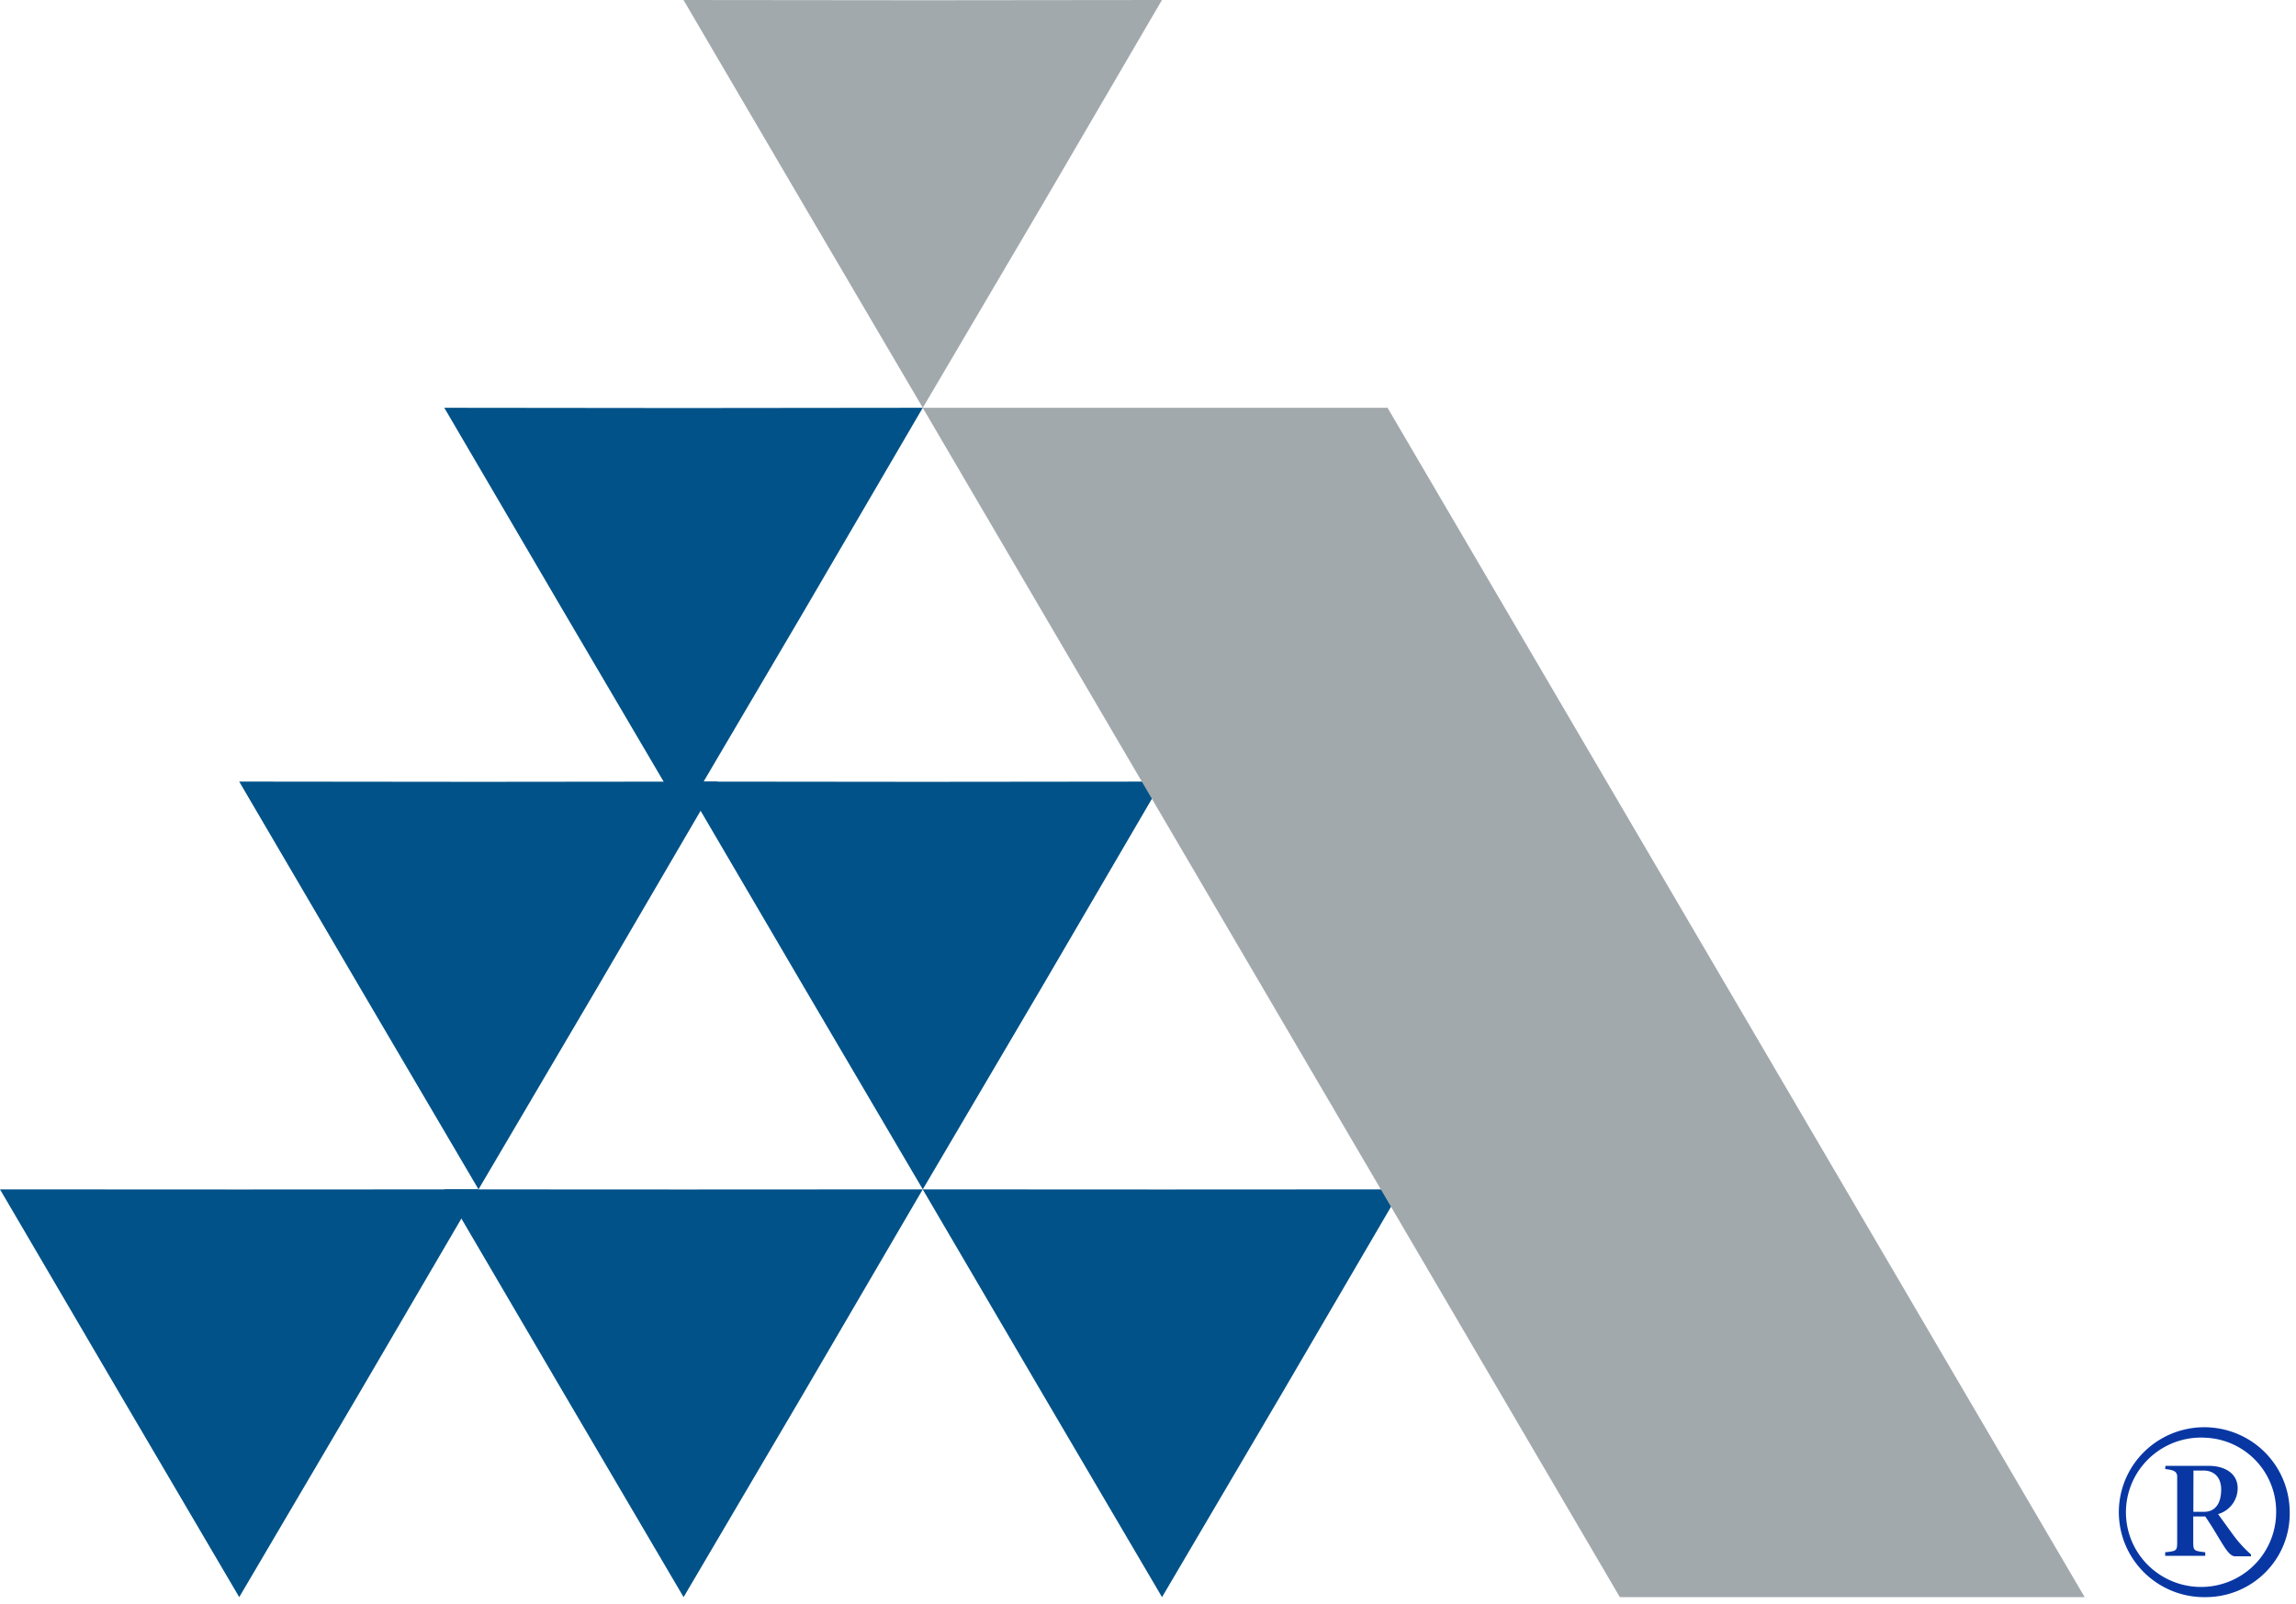 <svg xmlns="http://www.w3.org/2000/svg" viewBox="0 0 93 65" fill="none"><path d="m37.375 48.188 9.692.005 9.688-.005-4.837 8.279-4.85 8.243-4.837-8.233-4.856-8.288Z" fill="#005288"></path><path d="m17.996 48.188 9.692.005 9.688-.005-4.837 8.279-4.85 8.243-4.837-8.233-4.856-8.288Z" fill="#005288"></path><path d="m0 48.188 9.69.005 9.69-.005-4.84 8.279-4.85 8.243-4.835-8.233L0 48.189ZM27.686 31.667l9.692.01 9.687-.01-4.836 8.28-4.851 8.241-4.836-8.23-4.857-8.291Z" fill="#005288"></path><path d="m9.69 31.667 9.692.01 9.687-.01-4.836 8.28-4.851 8.241-4.836-8.23-4.857-8.291Z" fill="#005288"></path><path d="m17.996 16.522 9.692.01 9.688-.01-4.837 8.283-4.85 8.239-4.837-8.23-4.856-8.292Z" fill="#005288"></path><path d="M56.203 16.522H37.375L65.612 64.71h18.827L56.203 16.522ZM27.686 0l9.692.01L47.065 0l-4.836 8.283-4.851 8.239-4.836-8.234L27.685 0Z" fill="#A2A9AD"></path><path fill-rule="evenodd" clip-rule="evenodd" d="M86.103 62.622a3.461 3.461 0 0 0 3.24 2.088c.91 0 1.782-.363 2.421-1.007.64-.644.993-1.516.981-2.42a3.442 3.442 0 0 0-2.14-3.196 3.474 3.474 0 0 0-3.783.763 3.428 3.428 0 0 0-.719 3.772Zm.299-2.64a3.045 3.045 0 0 1 2.941-1.73 2.99 2.99 0 0 1 2.853 3.03 3.027 3.027 0 0 1-1.93 2.806 3.054 3.054 0 0 1-3.333-.748 3.014 3.014 0 0 1-.531-3.358Zm1.309-.59h1.774c.588 0 1.152.28 1.152.904 0 .486-.323.914-.793 1.05l.57.787c.22.31.476.594.762.846v.077h-.641c-.215 0-.397-.303-.686-.784-.143-.238-.312-.52-.525-.83h-.486v.967c0 .202 0 .308.053.37.057.068.179.083.433.113v.145h-1.623v-.145c.254-.028.375-.041.433-.109.053-.061.053-.169.053-.374v-2.582c0-.235-.205-.266-.399-.295l-.087-.014.01-.126Zm1.563 1.861h-.432l.005-1.672h.408c.394 0 .714.241.714.768s-.209.904-.695.904Z" fill="#0837A4"></path></svg>